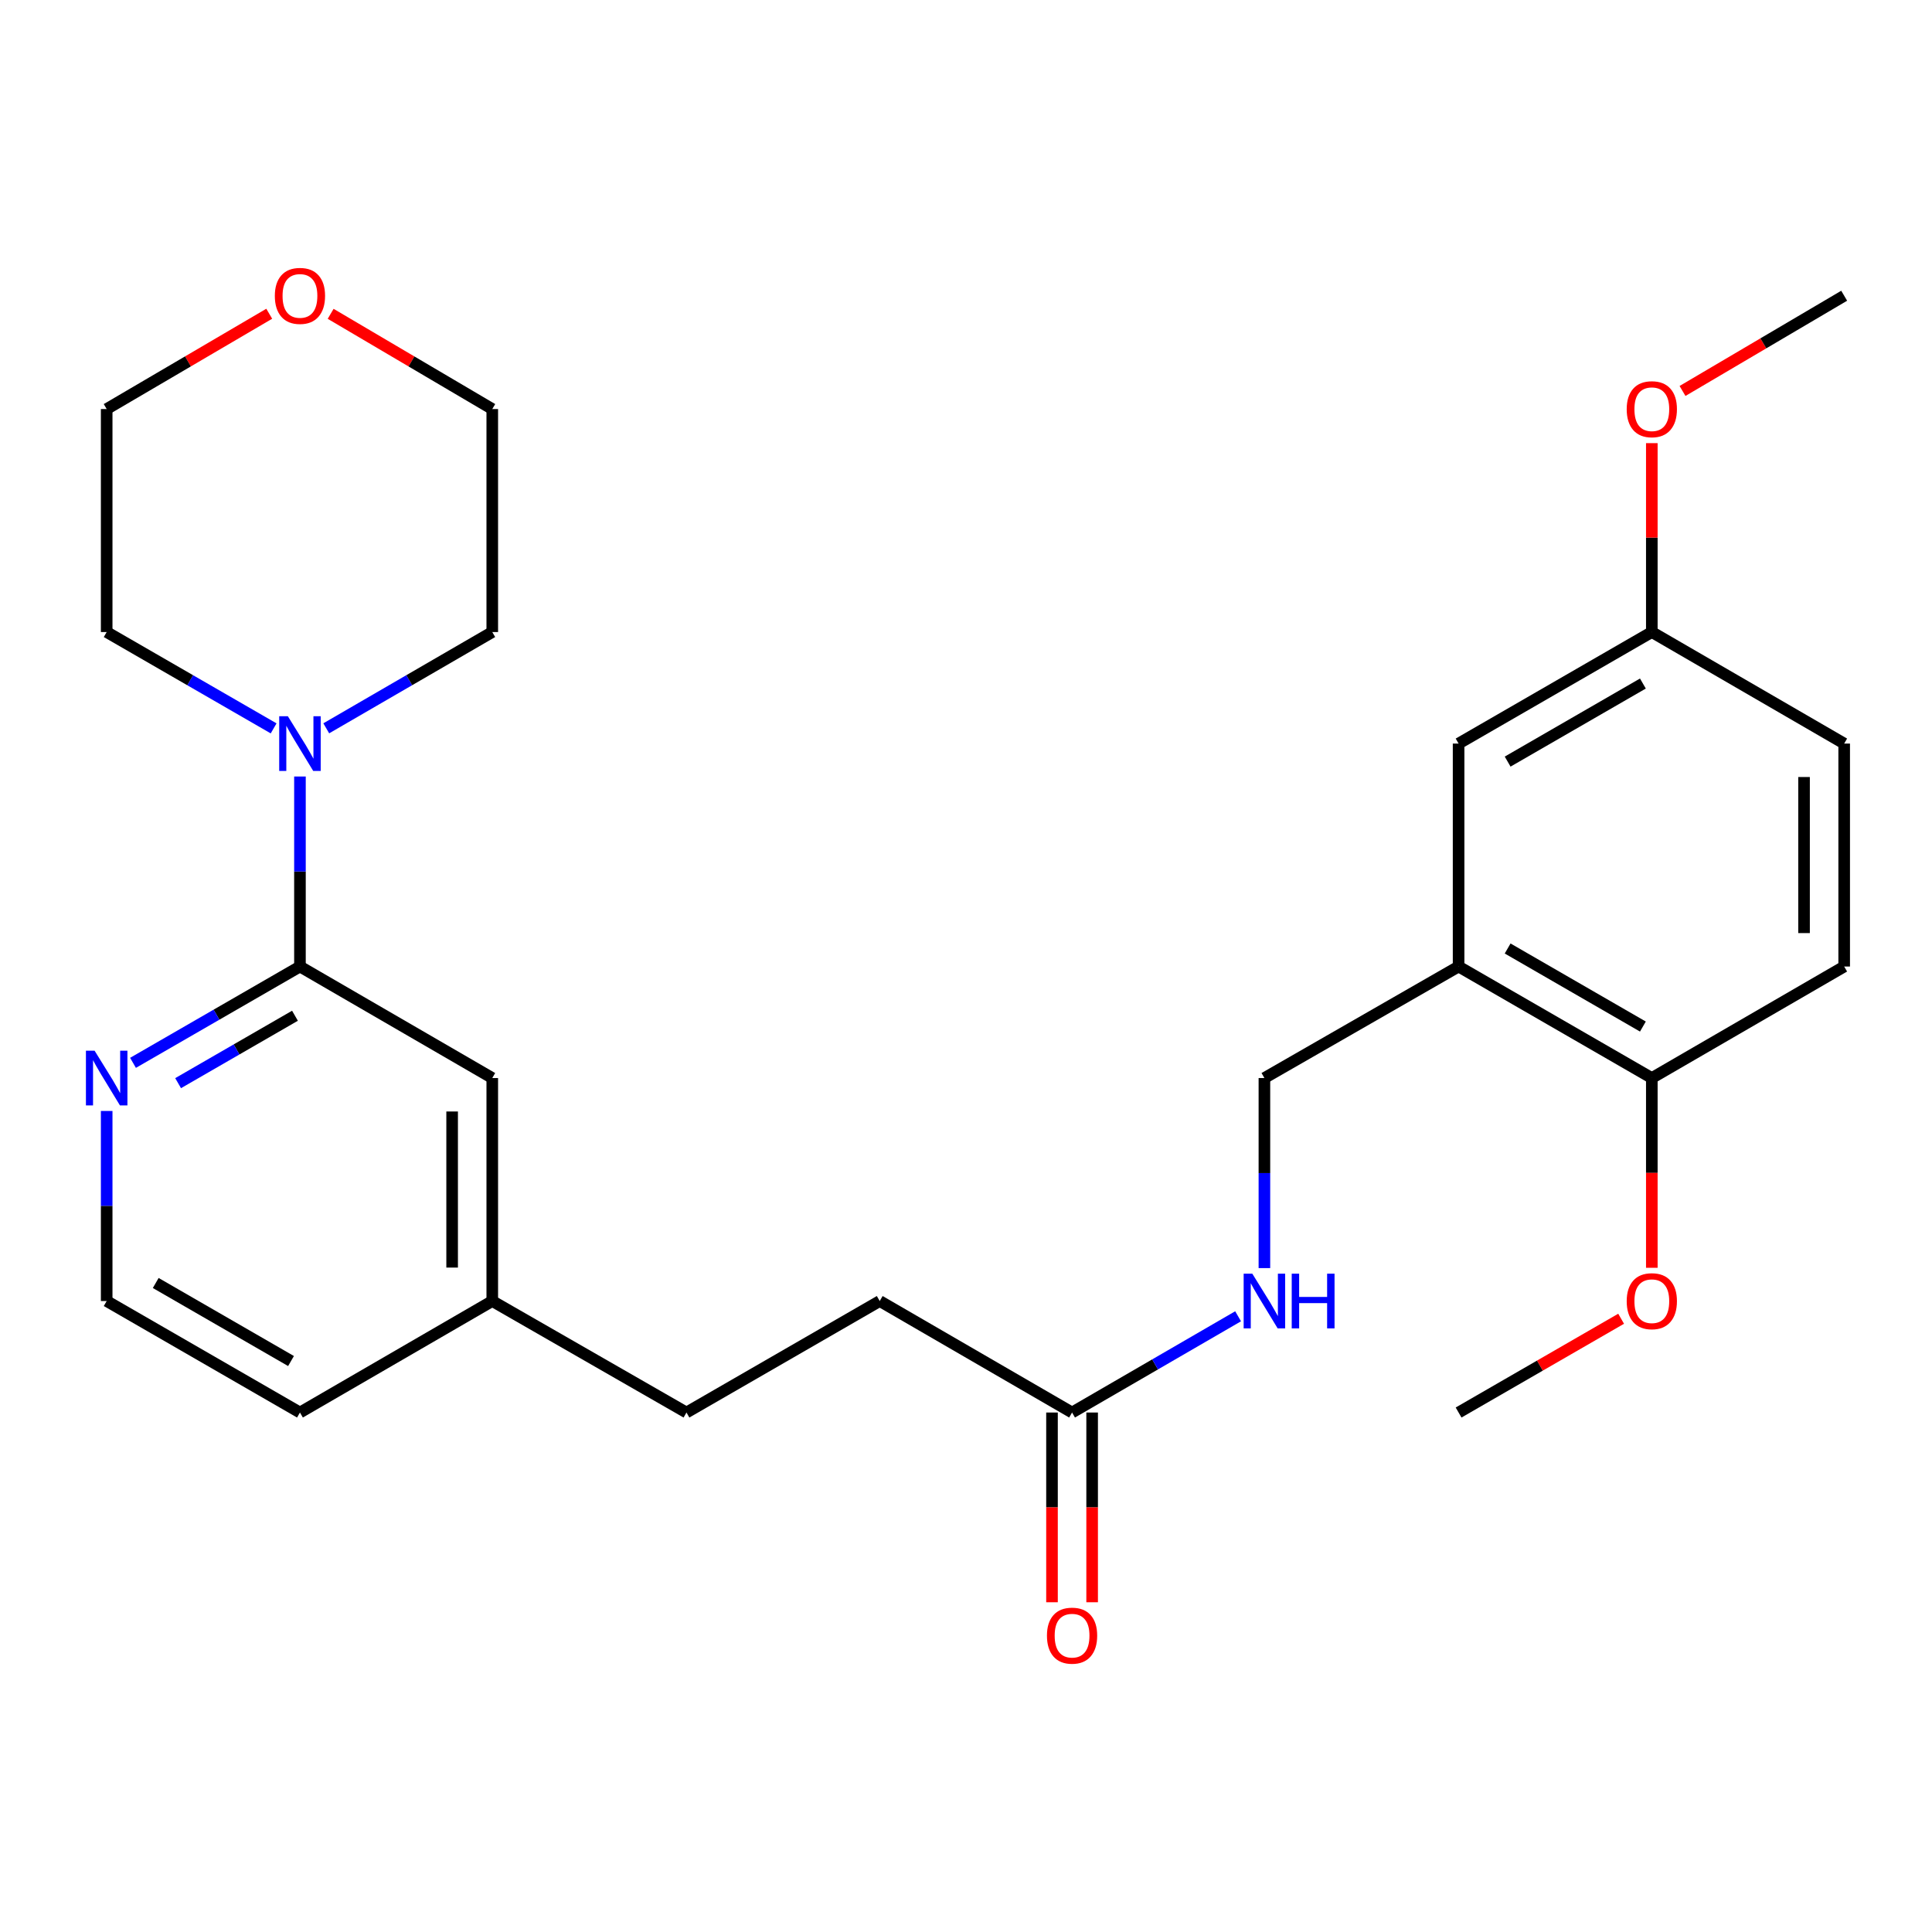 <?xml version='1.0' encoding='iso-8859-1'?>
<svg version='1.1' baseProfile='full'
              xmlns='http://www.w3.org/2000/svg'
                      xmlns:rdkit='http://www.rdkit.org/xml'
                      xmlns:xlink='http://www.w3.org/1999/xlink'
                  xml:space='preserve'
width='1000px' height='1000px' viewBox='0 0 1000 1000'>
<!-- END OF HEADER -->
<rect style='opacity:1.0;fill:#FFFFFF;stroke:none' width='1000' height='1000' x='0' y='0'> </rect>
<path class='bond-0' d='M 155.255,500.273 L 155.255,451.096' style='fill:none;fill-rule:evenodd;stroke:#000000;stroke-width:6px;stroke-linecap:butt;stroke-linejoin:miter;stroke-opacity:1' />
<path class='bond-0' d='M 155.255,451.096 L 155.255,401.919' style='fill:none;fill-rule:evenodd;stroke:#0000FF;stroke-width:6px;stroke-linecap:butt;stroke-linejoin:miter;stroke-opacity:1' />
<path class='bond-2' d='M 155.255,500.273 L 112.05,525.201' style='fill:none;fill-rule:evenodd;stroke:#000000;stroke-width:6px;stroke-linecap:butt;stroke-linejoin:miter;stroke-opacity:1' />
<path class='bond-2' d='M 112.05,525.201 L 68.844,550.128' style='fill:none;fill-rule:evenodd;stroke:#0000FF;stroke-width:6px;stroke-linecap:butt;stroke-linejoin:miter;stroke-opacity:1' />
<path class='bond-2' d='M 152.675,525.745 L 122.431,543.194' style='fill:none;fill-rule:evenodd;stroke:#000000;stroke-width:6px;stroke-linecap:butt;stroke-linejoin:miter;stroke-opacity:1' />
<path class='bond-2' d='M 122.431,543.194 L 92.188,560.644' style='fill:none;fill-rule:evenodd;stroke:#0000FF;stroke-width:6px;stroke-linecap:butt;stroke-linejoin:miter;stroke-opacity:1' />
<path class='bond-6' d='M 155.255,500.273 L 254.797,557.99' style='fill:none;fill-rule:evenodd;stroke:#000000;stroke-width:6px;stroke-linecap:butt;stroke-linejoin:miter;stroke-opacity:1' />
<path class='bond-19' d='M 168.872,376.977 L 211.835,352.061' style='fill:none;fill-rule:evenodd;stroke:#0000FF;stroke-width:6px;stroke-linecap:butt;stroke-linejoin:miter;stroke-opacity:1' />
<path class='bond-19' d='M 211.835,352.061 L 254.797,327.145' style='fill:none;fill-rule:evenodd;stroke:#000000;stroke-width:6px;stroke-linecap:butt;stroke-linejoin:miter;stroke-opacity:1' />
<path class='bond-20' d='M 141.628,377.01 L 98.422,352.078' style='fill:none;fill-rule:evenodd;stroke:#0000FF;stroke-width:6px;stroke-linecap:butt;stroke-linejoin:miter;stroke-opacity:1' />
<path class='bond-20' d='M 98.422,352.078 L 55.217,327.145' style='fill:none;fill-rule:evenodd;stroke:#000000;stroke-width:6px;stroke-linecap:butt;stroke-linejoin:miter;stroke-opacity:1' />
<path class='bond-1' d='M 754.965,500.273 L 654.454,557.99' style='fill:none;fill-rule:evenodd;stroke:#000000;stroke-width:6px;stroke-linecap:butt;stroke-linejoin:miter;stroke-opacity:1' />
<path class='bond-4' d='M 754.965,500.273 L 854.98,557.99' style='fill:none;fill-rule:evenodd;stroke:#000000;stroke-width:6px;stroke-linecap:butt;stroke-linejoin:miter;stroke-opacity:1' />
<path class='bond-4' d='M 780.351,490.938 L 850.362,531.34' style='fill:none;fill-rule:evenodd;stroke:#000000;stroke-width:6px;stroke-linecap:butt;stroke-linejoin:miter;stroke-opacity:1' />
<path class='bond-8' d='M 754.965,500.273 L 754.965,384.874' style='fill:none;fill-rule:evenodd;stroke:#000000;stroke-width:6px;stroke-linecap:butt;stroke-linejoin:miter;stroke-opacity:1' />
<path class='bond-15' d='M 55.217,575.036 L 55.217,624.224' style='fill:none;fill-rule:evenodd;stroke:#0000FF;stroke-width:6px;stroke-linecap:butt;stroke-linejoin:miter;stroke-opacity:1' />
<path class='bond-15' d='M 55.217,624.224 L 55.217,673.413' style='fill:none;fill-rule:evenodd;stroke:#000000;stroke-width:6px;stroke-linecap:butt;stroke-linejoin:miter;stroke-opacity:1' />
<path class='bond-3' d='M 554.9,731.118 L 455.347,673.413' style='fill:none;fill-rule:evenodd;stroke:#000000;stroke-width:6px;stroke-linecap:butt;stroke-linejoin:miter;stroke-opacity:1' />
<path class='bond-5' d='M 554.9,731.118 L 597.869,706.212' style='fill:none;fill-rule:evenodd;stroke:#000000;stroke-width:6px;stroke-linecap:butt;stroke-linejoin:miter;stroke-opacity:1' />
<path class='bond-5' d='M 597.869,706.212 L 640.837,681.306' style='fill:none;fill-rule:evenodd;stroke:#0000FF;stroke-width:6px;stroke-linecap:butt;stroke-linejoin:miter;stroke-opacity:1' />
<path class='bond-9' d='M 544.513,731.118 L 544.513,780.221' style='fill:none;fill-rule:evenodd;stroke:#000000;stroke-width:6px;stroke-linecap:butt;stroke-linejoin:miter;stroke-opacity:1' />
<path class='bond-9' d='M 544.513,780.221 L 544.513,829.324' style='fill:none;fill-rule:evenodd;stroke:#FF0000;stroke-width:6px;stroke-linecap:butt;stroke-linejoin:miter;stroke-opacity:1' />
<path class='bond-9' d='M 565.287,731.118 L 565.287,780.221' style='fill:none;fill-rule:evenodd;stroke:#000000;stroke-width:6px;stroke-linecap:butt;stroke-linejoin:miter;stroke-opacity:1' />
<path class='bond-9' d='M 565.287,780.221 L 565.287,829.324' style='fill:none;fill-rule:evenodd;stroke:#FF0000;stroke-width:6px;stroke-linecap:butt;stroke-linejoin:miter;stroke-opacity:1' />
<path class='bond-11' d='M 854.98,557.99 L 954.545,500.273' style='fill:none;fill-rule:evenodd;stroke:#000000;stroke-width:6px;stroke-linecap:butt;stroke-linejoin:miter;stroke-opacity:1' />
<path class='bond-18' d='M 854.98,557.99 L 854.98,607.099' style='fill:none;fill-rule:evenodd;stroke:#000000;stroke-width:6px;stroke-linecap:butt;stroke-linejoin:miter;stroke-opacity:1' />
<path class='bond-18' d='M 854.98,607.099 L 854.98,656.207' style='fill:none;fill-rule:evenodd;stroke:#FF0000;stroke-width:6px;stroke-linecap:butt;stroke-linejoin:miter;stroke-opacity:1' />
<path class='bond-7' d='M 654.454,656.367 L 654.454,607.179' style='fill:none;fill-rule:evenodd;stroke:#0000FF;stroke-width:6px;stroke-linecap:butt;stroke-linejoin:miter;stroke-opacity:1' />
<path class='bond-7' d='M 654.454,607.179 L 654.454,557.99' style='fill:none;fill-rule:evenodd;stroke:#000000;stroke-width:6px;stroke-linecap:butt;stroke-linejoin:miter;stroke-opacity:1' />
<path class='bond-14' d='M 254.797,557.99 L 254.797,673.413' style='fill:none;fill-rule:evenodd;stroke:#000000;stroke-width:6px;stroke-linecap:butt;stroke-linejoin:miter;stroke-opacity:1' />
<path class='bond-14' d='M 234.023,575.304 L 234.023,656.099' style='fill:none;fill-rule:evenodd;stroke:#000000;stroke-width:6px;stroke-linecap:butt;stroke-linejoin:miter;stroke-opacity:1' />
<path class='bond-12' d='M 754.965,384.874 L 854.98,327.145' style='fill:none;fill-rule:evenodd;stroke:#000000;stroke-width:6px;stroke-linecap:butt;stroke-linejoin:miter;stroke-opacity:1' />
<path class='bond-12' d='M 780.352,394.206 L 850.363,353.796' style='fill:none;fill-rule:evenodd;stroke:#000000;stroke-width:6px;stroke-linecap:butt;stroke-linejoin:miter;stroke-opacity:1' />
<path class='bond-10' d='M 139.356,162.392 L 97.287,187.058' style='fill:none;fill-rule:evenodd;stroke:#FF0000;stroke-width:6px;stroke-linecap:butt;stroke-linejoin:miter;stroke-opacity:1' />
<path class='bond-10' d='M 97.287,187.058 L 55.217,211.723' style='fill:none;fill-rule:evenodd;stroke:#000000;stroke-width:6px;stroke-linecap:butt;stroke-linejoin:miter;stroke-opacity:1' />
<path class='bond-28' d='M 171.144,162.433 L 212.97,187.078' style='fill:none;fill-rule:evenodd;stroke:#FF0000;stroke-width:6px;stroke-linecap:butt;stroke-linejoin:miter;stroke-opacity:1' />
<path class='bond-28' d='M 212.97,187.078 L 254.797,211.723' style='fill:none;fill-rule:evenodd;stroke:#000000;stroke-width:6px;stroke-linecap:butt;stroke-linejoin:miter;stroke-opacity:1' />
<path class='bond-29' d='M 954.545,500.273 L 954.545,384.874' style='fill:none;fill-rule:evenodd;stroke:#000000;stroke-width:6px;stroke-linecap:butt;stroke-linejoin:miter;stroke-opacity:1' />
<path class='bond-29' d='M 933.771,482.963 L 933.771,402.184' style='fill:none;fill-rule:evenodd;stroke:#000000;stroke-width:6px;stroke-linecap:butt;stroke-linejoin:miter;stroke-opacity:1' />
<path class='bond-16' d='M 854.98,327.145 L 954.545,384.874' style='fill:none;fill-rule:evenodd;stroke:#000000;stroke-width:6px;stroke-linecap:butt;stroke-linejoin:miter;stroke-opacity:1' />
<path class='bond-21' d='M 854.98,327.145 L 854.98,278.257' style='fill:none;fill-rule:evenodd;stroke:#000000;stroke-width:6px;stroke-linecap:butt;stroke-linejoin:miter;stroke-opacity:1' />
<path class='bond-21' d='M 854.98,278.257 L 854.98,229.368' style='fill:none;fill-rule:evenodd;stroke:#FF0000;stroke-width:6px;stroke-linecap:butt;stroke-linejoin:miter;stroke-opacity:1' />
<path class='bond-13' d='M 455.347,673.413 L 355.309,731.118' style='fill:none;fill-rule:evenodd;stroke:#000000;stroke-width:6px;stroke-linecap:butt;stroke-linejoin:miter;stroke-opacity:1' />
<path class='bond-17' d='M 254.797,673.413 L 355.309,731.118' style='fill:none;fill-rule:evenodd;stroke:#000000;stroke-width:6px;stroke-linecap:butt;stroke-linejoin:miter;stroke-opacity:1' />
<path class='bond-24' d='M 254.797,673.413 L 155.255,731.118' style='fill:none;fill-rule:evenodd;stroke:#000000;stroke-width:6px;stroke-linecap:butt;stroke-linejoin:miter;stroke-opacity:1' />
<path class='bond-27' d='M 55.217,673.413 L 155.255,731.118' style='fill:none;fill-rule:evenodd;stroke:#000000;stroke-width:6px;stroke-linecap:butt;stroke-linejoin:miter;stroke-opacity:1' />
<path class='bond-27' d='M 80.603,664.074 L 150.63,704.468' style='fill:none;fill-rule:evenodd;stroke:#000000;stroke-width:6px;stroke-linecap:butt;stroke-linejoin:miter;stroke-opacity:1' />
<path class='bond-25' d='M 839.094,682.579 L 797.029,706.849' style='fill:none;fill-rule:evenodd;stroke:#FF0000;stroke-width:6px;stroke-linecap:butt;stroke-linejoin:miter;stroke-opacity:1' />
<path class='bond-25' d='M 797.029,706.849 L 754.965,731.118' style='fill:none;fill-rule:evenodd;stroke:#000000;stroke-width:6px;stroke-linecap:butt;stroke-linejoin:miter;stroke-opacity:1' />
<path class='bond-23' d='M 254.797,327.145 L 254.797,211.723' style='fill:none;fill-rule:evenodd;stroke:#000000;stroke-width:6px;stroke-linecap:butt;stroke-linejoin:miter;stroke-opacity:1' />
<path class='bond-22' d='M 55.217,327.145 L 55.217,211.723' style='fill:none;fill-rule:evenodd;stroke:#000000;stroke-width:6px;stroke-linecap:butt;stroke-linejoin:miter;stroke-opacity:1' />
<path class='bond-26' d='M 870.869,202.363 L 912.707,177.717' style='fill:none;fill-rule:evenodd;stroke:#FF0000;stroke-width:6px;stroke-linecap:butt;stroke-linejoin:miter;stroke-opacity:1' />
<path class='bond-26' d='M 912.707,177.717 L 954.545,153.071' style='fill:none;fill-rule:evenodd;stroke:#000000;stroke-width:6px;stroke-linecap:butt;stroke-linejoin:miter;stroke-opacity:1' />
<path  class='atom-1' d='M 148.995 370.714
L 158.275 385.714
Q 159.195 387.194, 160.675 389.874
Q 162.155 392.554, 162.235 392.714
L 162.235 370.714
L 165.995 370.714
L 165.995 399.034
L 162.115 399.034
L 152.155 382.634
Q 150.995 380.714, 149.755 378.514
Q 148.555 376.314, 148.195 375.634
L 148.195 399.034
L 144.515 399.034
L 144.515 370.714
L 148.995 370.714
' fill='#0000FF'/>
<path  class='atom-3' d='M 48.957 543.83
L 58.237 558.83
Q 59.157 560.31, 60.637 562.99
Q 62.117 565.67, 62.197 565.83
L 62.197 543.83
L 65.957 543.83
L 65.957 572.15
L 62.077 572.15
L 52.117 555.75
Q 50.957 553.83, 49.717 551.63
Q 48.517 549.43, 48.157 548.75
L 48.157 572.15
L 44.477 572.15
L 44.477 543.83
L 48.957 543.83
' fill='#0000FF'/>
<path  class='atom-6' d='M 648.194 659.253
L 657.474 674.253
Q 658.394 675.733, 659.874 678.413
Q 661.354 681.093, 661.434 681.253
L 661.434 659.253
L 665.194 659.253
L 665.194 687.573
L 661.314 687.573
L 651.354 671.173
Q 650.194 669.253, 648.954 667.053
Q 647.754 664.853, 647.394 664.173
L 647.394 687.573
L 643.714 687.573
L 643.714 659.253
L 648.194 659.253
' fill='#0000FF'/>
<path  class='atom-6' d='M 668.594 659.253
L 672.434 659.253
L 672.434 671.293
L 686.914 671.293
L 686.914 659.253
L 690.754 659.253
L 690.754 687.573
L 686.914 687.573
L 686.914 674.493
L 672.434 674.493
L 672.434 687.573
L 668.594 687.573
L 668.594 659.253
' fill='#0000FF'/>
<path  class='atom-10' d='M 541.9 846.609
Q 541.9 839.809, 545.26 836.009
Q 548.62 832.209, 554.9 832.209
Q 561.18 832.209, 564.54 836.009
Q 567.9 839.809, 567.9 846.609
Q 567.9 853.489, 564.5 857.409
Q 561.1 861.289, 554.9 861.289
Q 548.66 861.289, 545.26 857.409
Q 541.9 853.529, 541.9 846.609
M 554.9 858.089
Q 559.22 858.089, 561.54 855.209
Q 563.9 852.289, 563.9 846.609
Q 563.9 841.049, 561.54 838.249
Q 559.22 835.409, 554.9 835.409
Q 550.58 835.409, 548.22 838.209
Q 545.9 841.009, 545.9 846.609
Q 545.9 852.329, 548.22 855.209
Q 550.58 858.089, 554.9 858.089
' fill='#FF0000'/>
<path  class='atom-11' d='M 142.255 153.151
Q 142.255 146.351, 145.615 142.551
Q 148.975 138.751, 155.255 138.751
Q 161.535 138.751, 164.895 142.551
Q 168.255 146.351, 168.255 153.151
Q 168.255 160.031, 164.855 163.951
Q 161.455 167.831, 155.255 167.831
Q 149.015 167.831, 145.615 163.951
Q 142.255 160.071, 142.255 153.151
M 155.255 164.631
Q 159.575 164.631, 161.895 161.751
Q 164.255 158.831, 164.255 153.151
Q 164.255 147.591, 161.895 144.791
Q 159.575 141.951, 155.255 141.951
Q 150.935 141.951, 148.575 144.751
Q 146.255 147.551, 146.255 153.151
Q 146.255 158.871, 148.575 161.751
Q 150.935 164.631, 155.255 164.631
' fill='#FF0000'/>
<path  class='atom-19' d='M 841.98 673.493
Q 841.98 666.693, 845.34 662.893
Q 848.7 659.093, 854.98 659.093
Q 861.26 659.093, 864.62 662.893
Q 867.98 666.693, 867.98 673.493
Q 867.98 680.373, 864.58 684.293
Q 861.18 688.173, 854.98 688.173
Q 848.74 688.173, 845.34 684.293
Q 841.98 680.413, 841.98 673.493
M 854.98 684.973
Q 859.3 684.973, 861.62 682.093
Q 863.98 679.173, 863.98 673.493
Q 863.98 667.933, 861.62 665.133
Q 859.3 662.293, 854.98 662.293
Q 850.66 662.293, 848.3 665.093
Q 845.98 667.893, 845.98 673.493
Q 845.98 679.213, 848.3 682.093
Q 850.66 684.973, 854.98 684.973
' fill='#FF0000'/>
<path  class='atom-22' d='M 841.98 211.803
Q 841.98 205.003, 845.34 201.203
Q 848.7 197.403, 854.98 197.403
Q 861.26 197.403, 864.62 201.203
Q 867.98 205.003, 867.98 211.803
Q 867.98 218.683, 864.58 222.603
Q 861.18 226.483, 854.98 226.483
Q 848.74 226.483, 845.34 222.603
Q 841.98 218.723, 841.98 211.803
M 854.98 223.283
Q 859.3 223.283, 861.62 220.403
Q 863.98 217.483, 863.98 211.803
Q 863.98 206.243, 861.62 203.443
Q 859.3 200.603, 854.98 200.603
Q 850.66 200.603, 848.3 203.403
Q 845.98 206.203, 845.98 211.803
Q 845.98 217.523, 848.3 220.403
Q 850.66 223.283, 854.98 223.283
' fill='#FF0000'/>
</svg>
